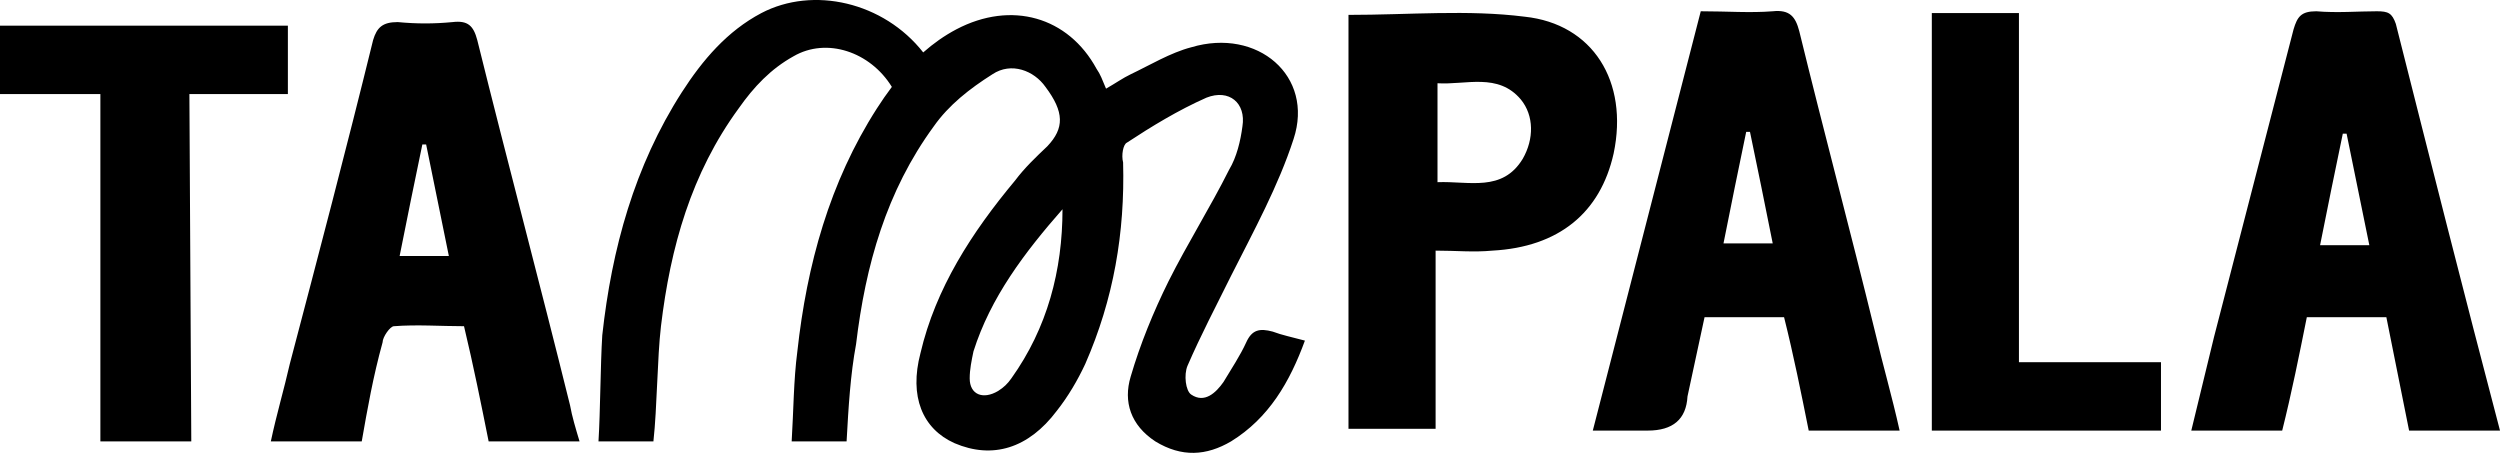 <svg width="132" height="24" viewBox="0 0 132 24" fill="none" xmlns="http://www.w3.org/2000/svg">
<path d="M40.199 0.691C42.938 -0.745 46.656 0.108 48.746 2.768C49.276 2.3 49.856 1.886 50.5 1.546C53.4 0.025 56.4 0.881 57.899 3.636C58.099 3.921 58.2 4.206 58.399 4.681C58.899 4.396 59.3 4.112 59.7 3.922C60.7 3.447 61.8 2.781 62.899 2.496C66.399 1.451 69.399 4.016 68.3 7.342C67.5 9.812 66.2 12.188 65 14.563C64.2 16.178 63.4 17.699 62.7 19.314C62.5 19.789 62.6 20.644 62.899 20.835C63.599 21.31 64.2 20.74 64.6 20.17C65 19.505 65.5 18.744 65.8 18.079C66.1 17.414 66.5 17.32 67.2 17.509C67.7 17.699 68.2 17.794 68.899 17.984C68.099 20.169 67 22.07 65 23.305C63.7 24.066 62.4 24.16 61 23.305C59.7 22.45 59.3 21.215 59.7 19.884C60.2 18.174 60.9 16.464 61.7 14.848C62.7 12.853 63.9 10.953 64.899 8.958C65.299 8.293 65.5 7.437 65.6 6.676C65.799 5.441 64.9 4.682 63.7 5.157C62.2 5.822 60.8 6.677 59.5 7.532C59.3 7.627 59.2 8.197 59.3 8.577C59.4 12.283 58.8 15.799 57.3 19.219C56.9 20.075 56.4 20.93 55.8 21.69C54.3 23.686 52.399 24.255 50.399 23.4C48.7 22.64 48 20.929 48.6 18.649C49.4 15.229 51.3 12.283 53.6 9.527C54.099 8.862 54.7 8.292 55.3 7.722C56.2 6.772 56.2 5.917 55.2 4.587C54.6 3.731 53.399 3.256 52.399 3.922C51.2 4.682 50.1 5.537 49.3 6.676C46.8 10.097 45.7 13.994 45.2 18.174C44.9 19.79 44.8 21.5 44.7 23.305H41.8C41.9 21.69 41.9 20.075 42.1 18.554C42.6 13.993 43.8 9.622 46.3 5.726C46.551 5.335 46.814 4.954 47.09 4.588C45.946 2.728 43.642 1.96 41.899 2.971C40.7 3.636 39.8 4.586 39 5.726C36.5 9.147 35.399 13.043 34.899 17.224C34.699 18.935 34.7 21.5 34.5 23.305H31.6C31.7 21.69 31.7 19.314 31.8 17.699C32.3 13.138 33.5 8.768 36 4.872C37.1 3.162 38.4 1.641 40.199 0.691ZM15.2 4.967H10L10.1 23.305H5.3V4.967H0V1.356H15.2V4.967ZM23.899 1.166C24.699 1.071 25 1.356 25.2 2.116C26.8 8.577 28.5 14.944 30.1 21.405C30.2 21.975 30.4 22.64 30.6 23.305H25.8C25.4 21.31 25 19.315 24.5 17.224C23.3 17.224 22 17.129 20.8 17.224C20.6 17.224 20.201 17.794 20.2 18.079C19.7 19.884 19.4 21.595 19.1 23.305H14.3C14.6 21.88 15 20.55 15.3 19.219C16.8 13.518 18.3 7.817 19.7 2.116C19.9 1.451 20.2 1.166 21 1.166C22 1.261 22.9 1.261 23.899 1.166ZM93.6 0.595C94.5 0.5 94.8 0.881 95 1.641C96.3 6.962 97.7 12.188 99 17.509C99.4 19.22 99.9 20.93 100.3 22.735H95.5C95.1 20.74 94.699 18.744 94.199 16.749H90C89.7 18.174 89.4 19.505 89.1 20.93C89.033 22.134 88.333 22.735 87 22.735H84.1C86 15.324 87.9 8.007 89.8 0.595C91.2 0.595 92.4 0.69 93.6 0.595ZM106.6 19.125H114.1V22.735H102V0.691H106.6V19.125ZM125.5 0.595C126.1 0.595 126.3 0.691 126.5 1.26C128.3 8.387 130.1 15.514 132 22.735H127.2C126.8 20.74 126.4 18.744 126 16.749H121.8C121.4 18.744 121 20.74 120.5 22.735H115.7C116.1 21.12 116.5 19.409 116.9 17.794C118.3 12.378 119.701 6.962 121.101 1.546C121.301 0.881 121.5 0.596 122.3 0.595C123.4 0.69 124.5 0.595 125.5 0.595ZM71.2 0.786C74.4 0.786 77.5 0.501 80.5 0.881C84.1 1.261 86 4.301 85.2 8.102C84.5 11.238 82.3 13.043 78.8 13.233C77.8 13.328 76.9 13.233 75.8 13.233V22.64H71.2V0.786ZM56.1 11.048C54.1 13.328 52.299 15.704 51.399 18.554C51.3 19.029 51.2 19.504 51.2 19.979C51.2 20.834 51.9 21.119 52.7 20.644C53 20.454 53.2 20.264 53.399 19.979C55.299 17.319 56.1 14.278 56.1 11.048ZM22.3 7.627C21.9 9.527 21.5 11.523 21.1 13.518H23.7C23.3 11.523 22.9 9.622 22.5 7.627H22.3ZM123.7 7.057C123.3 8.958 122.9 10.953 122.5 12.948H125.101C124.701 10.953 124.3 9.053 123.9 7.057H123.7ZM92.199 6.962C91.799 8.862 91.4 10.858 91 12.853H93.6C93.2 10.858 92.799 8.862 92.399 6.962H92.199ZM80.3 5.252C79.1 3.827 77.4 4.491 75.9 4.396V9.619C77.571 9.554 79.322 10.157 80.4 8.387C81 7.342 81 6.107 80.3 5.252Z" fill="black"/>
</svg>
